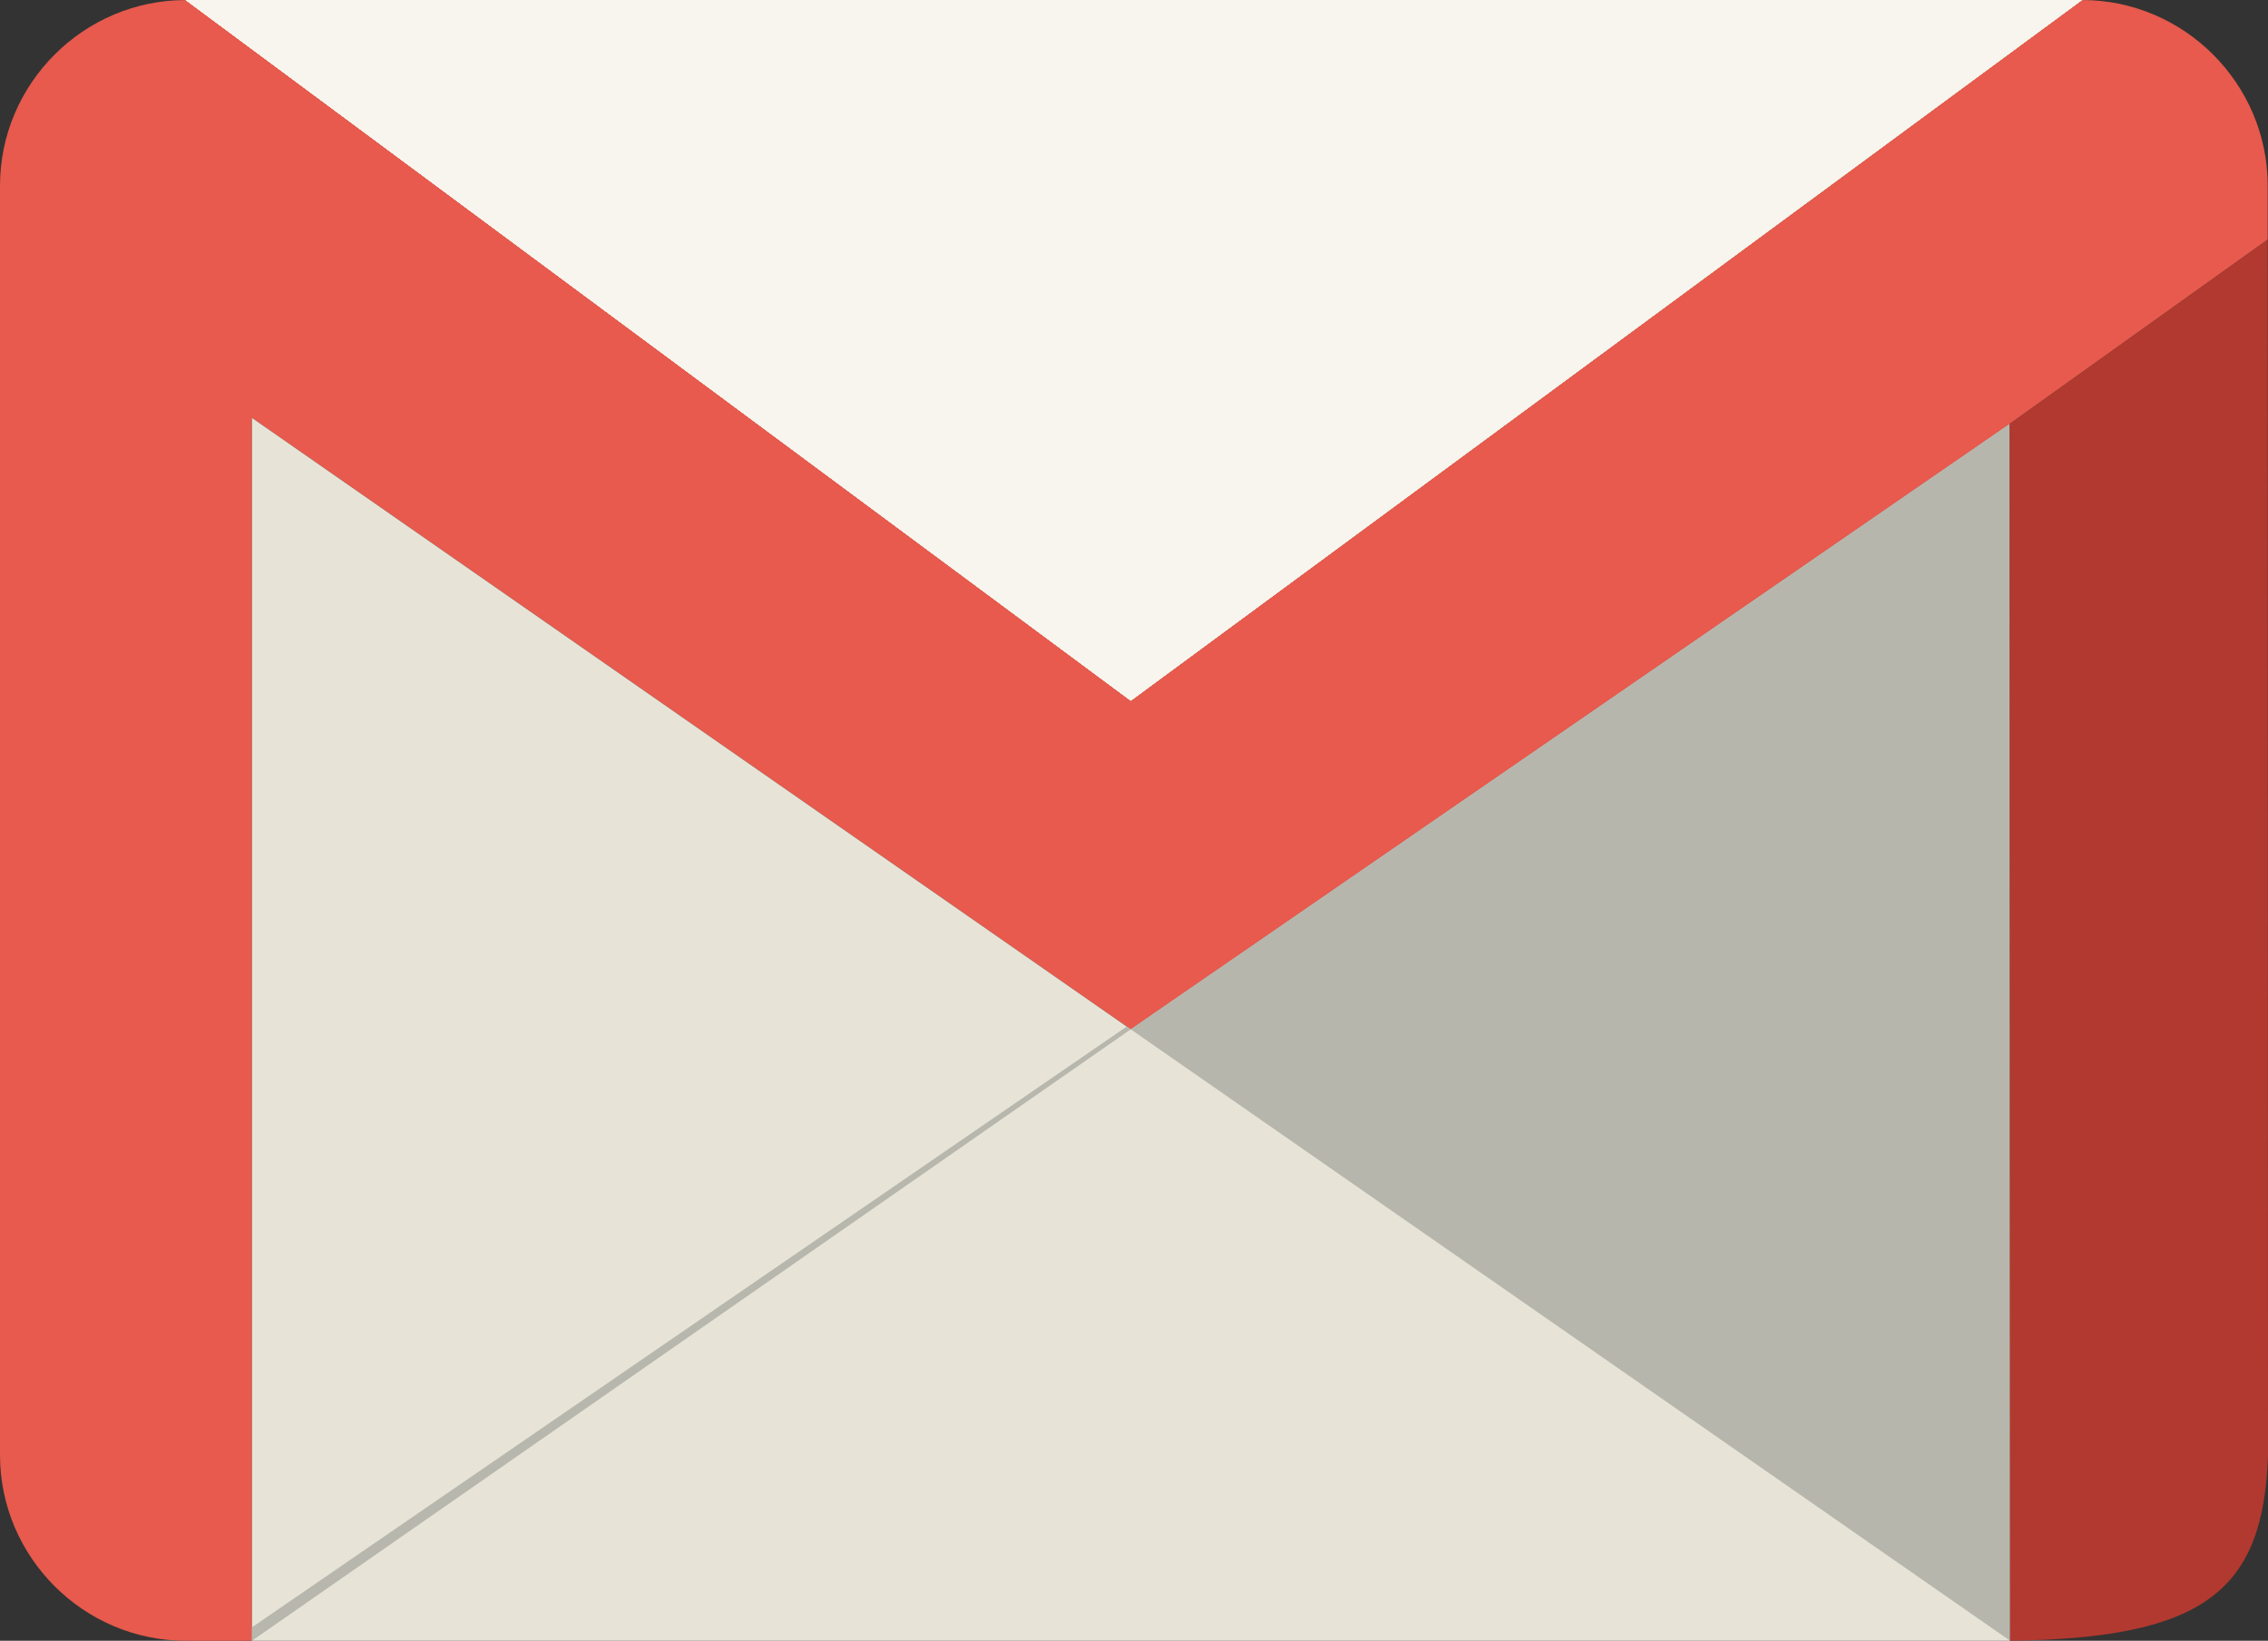 <?xml version="1.0" encoding="iso-8859-1"?><!-- Generator: Adobe Illustrator 16.0.0, SVG Export Plug-In . SVG Version: 6.00 Build 0) --><!DOCTYPE svg PUBLIC "-//W3C//DTD SVG 1.1//EN" "http://www.w3.org/Graphics/SVG/1.1/DTD/svg11.dtd"><svg version="1.1" id="Layer_1" shape-rendering="geometricPrecision" text-rendering="geometricPrecision" image-rendering="optimizeQuality" xmlns="http://www.w3.org/2000/svg" xmlns:xlink="http://www.w3.org/1999/xlink" x="0px" y="0px" width="1277.149px" height="924.008px" viewBox="7.086 7.087 1277.149 924.008" style="enable-background:new 7.086 7.087 1277.149 924.008;" xml:space="preserve"><rect x="7.086" y="7.087" width="1277.149" height="924.008" fill="#333333" stroke="none"/><g id="Capa_x0020_1"><line style="fill:none;" x1="1138.734" y1="931.095" x2="1139.017" y2="931.095"/><line style="fill:none;" x1="1139.017" y1="931.095" x2="1138.734" y2="931.095"/><path style="fill:#E75A4D;" d="M1179.439,7.087c57.543,0,104.627,47.083,104.627,104.626v30.331l-145.36,103.833L643.833,586.771	L148.96,242.419v654.067v34.609h-37.247c-57.543,0-104.627-47.082-104.627-104.625V111.742C7.086,54.198,54.17,7.115,111.713,7.115	l532.12,394.525L1179.41,7.115L1179.439,7.087z"/><linearGradient id="SVGID_1_" gradientUnits="userSpaceOnUse" x1="1959.712" y1="737.107" x2="26066.213" y2="737.107" gradientTransform="matrix(0.028 0 0 -0.028 248.359 225.244)"><stop offset="0" style="stop-color:#F8F6EF"/><stop offset="1" style="stop-color:#E7E4D6"/></linearGradient><polygon style="fill:url(#SVGID_1_);" points="111.713,7.087 643.833,401.612 1179.439,7.087	"/><polygon style="fill:#E7E4D7;" points="148.96,242.419 148.96,931.095 1138.734,931.095 1138.734,245.877 643.833,586.771	"/><polygon style="fill:#B8B7AE;" points="148.96,931.095 643.833,586.771 641.593,585.185 148.96,923.527	"/><polygon style="fill:#B7B6AD;" points="1138.734,245.877 1139.017,931.095 643.833,586.771	"/><path style="fill:#B2392F;" d="M1284.066,142.044l0.17,684.51c-2.494,76.082-35.461,103.238-145.219,104.514l-0.283-685.219	l145.36-103.833L1284.066,142.044z"/><linearGradient id="SVGID_2_" gradientUnits="userSpaceOnUse" x1="1959.712" y1="737.107" x2="26066.213" y2="737.107" gradientTransform="matrix(0.028 0 0 -0.028 248.359 225.244)"><stop offset="0" style="stop-color:#F8F6EF"/><stop offset="1" style="stop-color:#E7E4D6"/></linearGradient><polygon style="fill:url(#SVGID_2_);" points="111.713,7.087 643.833,401.612 1179.439,7.087	"/><linearGradient id="SVGID_3_" gradientUnits="userSpaceOnUse" x1="1959.712" y1="737.107" x2="26066.213" y2="737.107" gradientTransform="matrix(0.028 0 0 -0.028 248.359 225.244)"><stop offset="0" style="stop-color:#F8F6EF"/><stop offset="1" style="stop-color:#E7E4D6"/></linearGradient><polygon style="fill:url(#SVGID_3_);" points="111.713,7.087 643.833,401.612 1179.439,7.087	"/><linearGradient id="SVGID_4_" gradientUnits="userSpaceOnUse" x1="1959.712" y1="737.107" x2="26066.213" y2="737.107" gradientTransform="matrix(0.028 0 0 -0.028 248.359 225.244)"><stop offset="0" style="stop-color:#F8F6EF"/><stop offset="1" style="stop-color:#E7E4D6"/></linearGradient><polygon style="fill:url(#SVGID_4_);" points="111.713,7.087 643.833,401.612 1179.439,7.087	"/><linearGradient id="SVGID_5_" gradientUnits="userSpaceOnUse" x1="1959.712" y1="737.107" x2="26066.213" y2="737.107" gradientTransform="matrix(0.028 0 0 -0.028 248.359 225.244)"><stop offset="0" style="stop-color:#F8F6EF"/><stop offset="1" style="stop-color:#E7E4D6"/></linearGradient><polygon style="fill:url(#SVGID_5_);" points="111.713,7.087 643.833,401.612 1179.439,7.087	"/><linearGradient id="SVGID_6_" gradientUnits="userSpaceOnUse" x1="1959.712" y1="737.107" x2="26066.213" y2="737.107" gradientTransform="matrix(0.028 0 0 -0.028 248.359 225.244)"><stop offset="0" style="stop-color:#F8F6EF"/><stop offset="1" style="stop-color:#E7E4D6"/></linearGradient><polygon style="fill:url(#SVGID_6_);" points="111.713,7.087 643.833,401.612 1179.439,7.087	"/><linearGradient id="SVGID_7_" gradientUnits="userSpaceOnUse" x1="1959.712" y1="737.107" x2="26066.213" y2="737.107" gradientTransform="matrix(0.028 0 0 -0.028 248.359 225.244)"><stop offset="0" style="stop-color:#F8F6EF"/><stop offset="1" style="stop-color:#E7E4D6"/></linearGradient><polygon style="fill:url(#SVGID_7_);" points="111.713,7.087 643.833,401.612 1179.439,7.087	"/><linearGradient id="SVGID_8_" gradientUnits="userSpaceOnUse" x1="1959.712" y1="737.107" x2="26066.213" y2="737.107" gradientTransform="matrix(0.028 0 0 -0.028 248.359 225.244)"><stop offset="0" style="stop-color:#F8F6EF"/><stop offset="1" style="stop-color:#E7E4D6"/></linearGradient><polygon style="fill:url(#SVGID_8_);" points="111.713,7.087 643.833,401.612 1179.439,7.087	"/><polygon style="fill:#F7F5ED;" points="111.713,7.087 643.833,401.612 1179.439,7.087	"/></g></svg>